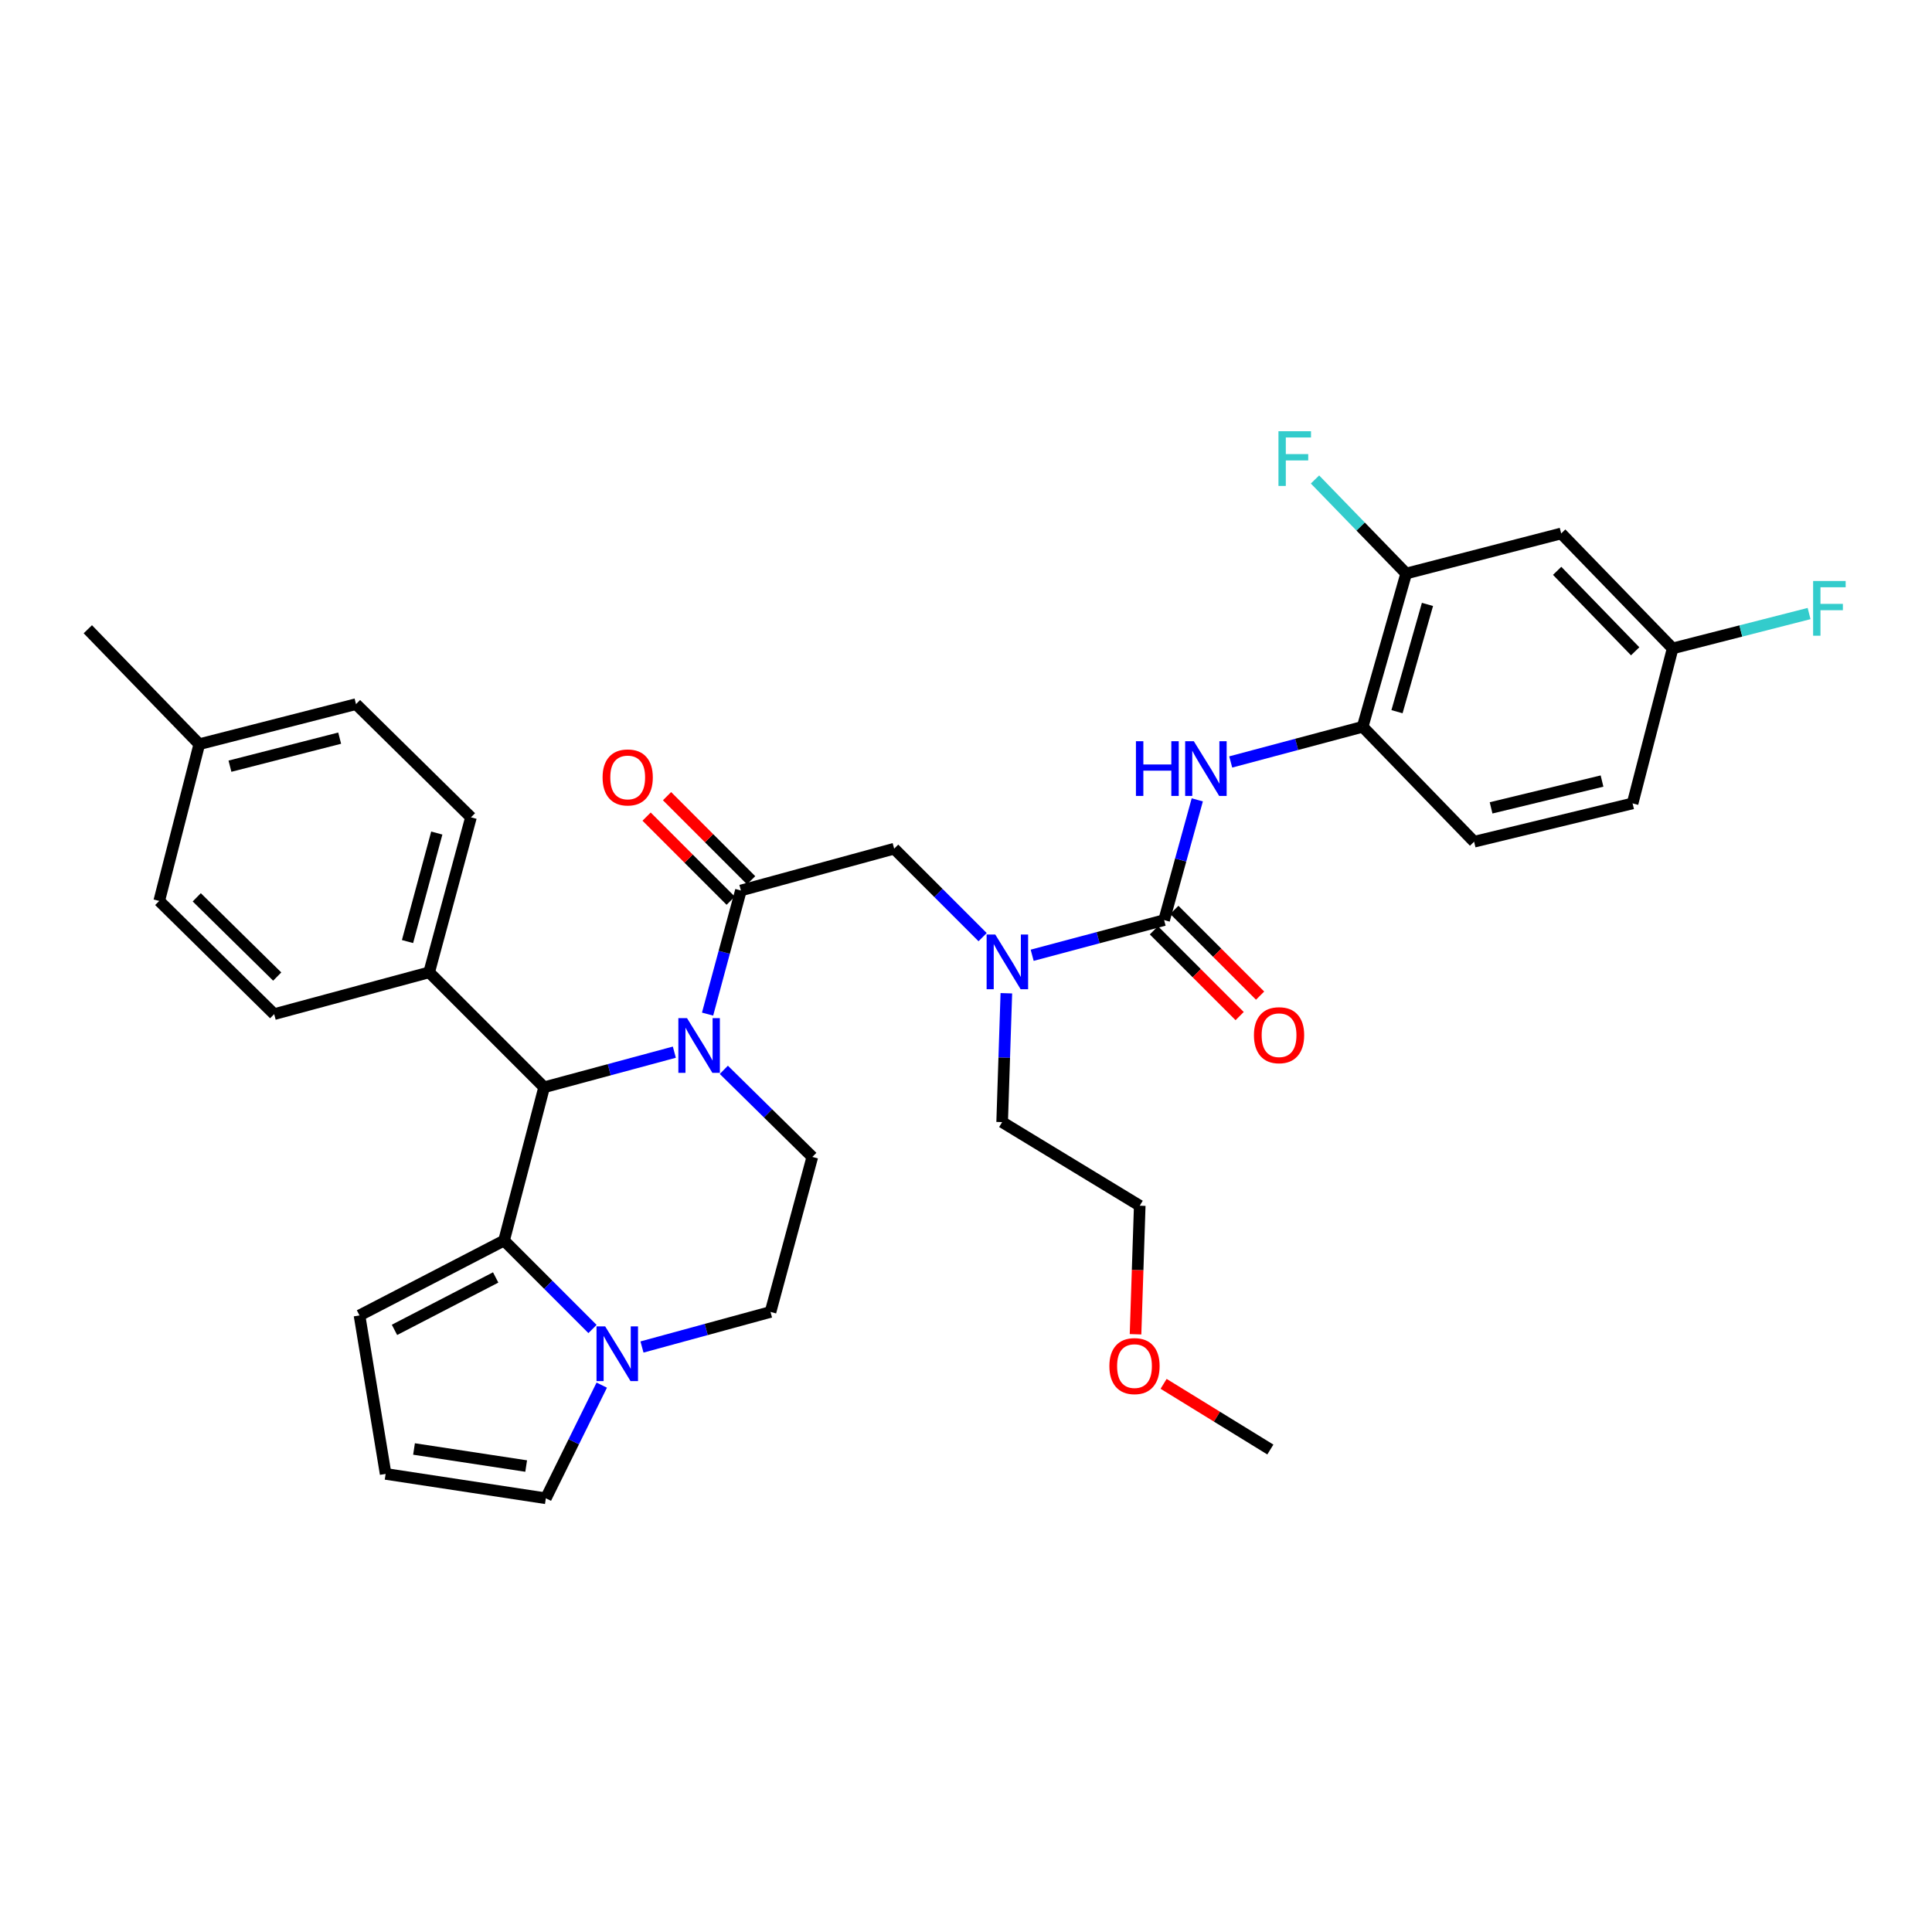 <?xml version='1.0' encoding='iso-8859-1'?>
<svg version='1.1' baseProfile='full'
              xmlns='http://www.w3.org/2000/svg'
                      xmlns:rdkit='http://www.rdkit.org/xml'
                      xmlns:xlink='http://www.w3.org/1999/xlink'
                  xml:space='preserve'
width='1000px' height='1000px' viewBox='0 0 1000 1000'>
<!-- END OF HEADER -->
<rect style='opacity:1.0;fill:#FFFFFF;stroke:none' width='1000' height='1000' x='0' y='0'> </rect>
<path class='bond-0' d='M 727.838,296.852 L 705.308,376.179' style='fill:none;fill-rule:evenodd;stroke:#000000;stroke-width:6px;stroke-linecap:butt;stroke-linejoin:miter;stroke-opacity:1' />
<path class='bond-0' d='M 738.854,312.839 L 723.083,368.369' style='fill:none;fill-rule:evenodd;stroke:#000000;stroke-width:6px;stroke-linecap:butt;stroke-linejoin:miter;stroke-opacity:1' />
<path class='bond-1' d='M 727.838,296.852 L 808.072,276.118' style='fill:none;fill-rule:evenodd;stroke:#000000;stroke-width:6px;stroke-linecap:butt;stroke-linejoin:miter;stroke-opacity:1' />
<path class='bond-2' d='M 727.838,296.852 L 704.24,272.516' style='fill:none;fill-rule:evenodd;stroke:#000000;stroke-width:6px;stroke-linecap:butt;stroke-linejoin:miter;stroke-opacity:1' />
<path class='bond-2' d='M 704.24,272.516 L 680.642,248.18' style='fill:none;fill-rule:evenodd;stroke:#33CCCC;stroke-width:6px;stroke-linecap:butt;stroke-linejoin:miter;stroke-opacity:1' />
<path class='bond-3' d='M 508.601,485.061 L 485.71,462.17' style='fill:none;fill-rule:evenodd;stroke:#0000FF;stroke-width:6px;stroke-linecap:butt;stroke-linejoin:miter;stroke-opacity:1' />
<path class='bond-3' d='M 485.71,462.17 L 462.819,439.279' style='fill:none;fill-rule:evenodd;stroke:#000000;stroke-width:6px;stroke-linecap:butt;stroke-linejoin:miter;stroke-opacity:1' />
<path class='bond-4' d='M 534.252,494.45 L 568.398,485.345' style='fill:none;fill-rule:evenodd;stroke:#0000FF;stroke-width:6px;stroke-linecap:butt;stroke-linejoin:miter;stroke-opacity:1' />
<path class='bond-4' d='M 568.398,485.345 L 602.545,476.241' style='fill:none;fill-rule:evenodd;stroke:#000000;stroke-width:6px;stroke-linecap:butt;stroke-linejoin:miter;stroke-opacity:1' />
<path class='bond-5' d='M 520.884,514.107 L 519.797,547.454' style='fill:none;fill-rule:evenodd;stroke:#0000FF;stroke-width:6px;stroke-linecap:butt;stroke-linejoin:miter;stroke-opacity:1' />
<path class='bond-5' d='M 519.797,547.454 L 518.711,580.801' style='fill:none;fill-rule:evenodd;stroke:#000000;stroke-width:6px;stroke-linecap:butt;stroke-linejoin:miter;stroke-opacity:1' />
<path class='bond-6' d='M 597.254,481.532 L 619.448,503.726' style='fill:none;fill-rule:evenodd;stroke:#000000;stroke-width:6px;stroke-linecap:butt;stroke-linejoin:miter;stroke-opacity:1' />
<path class='bond-6' d='M 619.448,503.726 L 641.642,525.92' style='fill:none;fill-rule:evenodd;stroke:#FF0000;stroke-width:6px;stroke-linecap:butt;stroke-linejoin:miter;stroke-opacity:1' />
<path class='bond-6' d='M 607.835,470.95 L 630.03,493.145' style='fill:none;fill-rule:evenodd;stroke:#000000;stroke-width:6px;stroke-linecap:butt;stroke-linejoin:miter;stroke-opacity:1' />
<path class='bond-6' d='M 630.03,493.145 L 652.224,515.339' style='fill:none;fill-rule:evenodd;stroke:#FF0000;stroke-width:6px;stroke-linecap:butt;stroke-linejoin:miter;stroke-opacity:1' />
<path class='bond-7' d='M 602.545,476.241 L 611.127,445.123' style='fill:none;fill-rule:evenodd;stroke:#000000;stroke-width:6px;stroke-linecap:butt;stroke-linejoin:miter;stroke-opacity:1' />
<path class='bond-7' d='M 611.127,445.123 L 619.71,414.005' style='fill:none;fill-rule:evenodd;stroke:#0000FF;stroke-width:6px;stroke-linecap:butt;stroke-linejoin:miter;stroke-opacity:1' />
<path class='bond-8' d='M 637.016,394.388 L 671.162,385.284' style='fill:none;fill-rule:evenodd;stroke:#0000FF;stroke-width:6px;stroke-linecap:butt;stroke-linejoin:miter;stroke-opacity:1' />
<path class='bond-8' d='M 671.162,385.284 L 705.308,376.179' style='fill:none;fill-rule:evenodd;stroke:#000000;stroke-width:6px;stroke-linecap:butt;stroke-linejoin:miter;stroke-opacity:1' />
<path class='bond-9' d='M 808.072,276.118 L 865.76,335.618' style='fill:none;fill-rule:evenodd;stroke:#000000;stroke-width:6px;stroke-linecap:butt;stroke-linejoin:miter;stroke-opacity:1' />
<path class='bond-9' d='M 805.981,295.459 L 846.363,337.109' style='fill:none;fill-rule:evenodd;stroke:#000000;stroke-width:6px;stroke-linecap:butt;stroke-linejoin:miter;stroke-opacity:1' />
<path class='bond-10' d='M 705.308,376.179 L 762.996,435.671' style='fill:none;fill-rule:evenodd;stroke:#000000;stroke-width:6px;stroke-linecap:butt;stroke-linejoin:miter;stroke-opacity:1' />
<path class='bond-11' d='M 587.75,690.614 L 588.838,657.343' style='fill:none;fill-rule:evenodd;stroke:#FF0000;stroke-width:6px;stroke-linecap:butt;stroke-linejoin:miter;stroke-opacity:1' />
<path class='bond-11' d='M 588.838,657.343 L 589.925,624.072' style='fill:none;fill-rule:evenodd;stroke:#000000;stroke-width:6px;stroke-linecap:butt;stroke-linejoin:miter;stroke-opacity:1' />
<path class='bond-12' d='M 602.279,716.277 L 629.904,733.274' style='fill:none;fill-rule:evenodd;stroke:#FF0000;stroke-width:6px;stroke-linecap:butt;stroke-linejoin:miter;stroke-opacity:1' />
<path class='bond-12' d='M 629.904,733.274 L 657.53,750.272' style='fill:none;fill-rule:evenodd;stroke:#000000;stroke-width:6px;stroke-linecap:butt;stroke-linejoin:miter;stroke-opacity:1' />
<path class='bond-13' d='M 518.711,580.801 L 589.925,624.072' style='fill:none;fill-rule:evenodd;stroke:#000000;stroke-width:6px;stroke-linecap:butt;stroke-linejoin:miter;stroke-opacity:1' />
<path class='bond-14' d='M 374.655,553.743 L 397.554,576.288' style='fill:none;fill-rule:evenodd;stroke:#0000FF;stroke-width:6px;stroke-linecap:butt;stroke-linejoin:miter;stroke-opacity:1' />
<path class='bond-14' d='M 397.554,576.288 L 420.453,598.833' style='fill:none;fill-rule:evenodd;stroke:#000000;stroke-width:6px;stroke-linecap:butt;stroke-linejoin:miter;stroke-opacity:1' />
<path class='bond-15' d='M 366.237,524.907 L 374.864,492.909' style='fill:none;fill-rule:evenodd;stroke:#0000FF;stroke-width:6px;stroke-linecap:butt;stroke-linejoin:miter;stroke-opacity:1' />
<path class='bond-15' d='M 374.864,492.909 L 383.491,460.911' style='fill:none;fill-rule:evenodd;stroke:#000000;stroke-width:6px;stroke-linecap:butt;stroke-linejoin:miter;stroke-opacity:1' />
<path class='bond-16' d='M 349.042,544.601 L 315.338,553.689' style='fill:none;fill-rule:evenodd;stroke:#0000FF;stroke-width:6px;stroke-linecap:butt;stroke-linejoin:miter;stroke-opacity:1' />
<path class='bond-16' d='M 315.338,553.689 L 281.634,562.777' style='fill:none;fill-rule:evenodd;stroke:#000000;stroke-width:6px;stroke-linecap:butt;stroke-linejoin:miter;stroke-opacity:1' />
<path class='bond-17' d='M 388.782,455.62 L 367.021,433.859' style='fill:none;fill-rule:evenodd;stroke:#000000;stroke-width:6px;stroke-linecap:butt;stroke-linejoin:miter;stroke-opacity:1' />
<path class='bond-17' d='M 367.021,433.859 L 345.26,412.098' style='fill:none;fill-rule:evenodd;stroke:#FF0000;stroke-width:6px;stroke-linecap:butt;stroke-linejoin:miter;stroke-opacity:1' />
<path class='bond-17' d='M 378.201,466.202 L 356.439,444.441' style='fill:none;fill-rule:evenodd;stroke:#000000;stroke-width:6px;stroke-linecap:butt;stroke-linejoin:miter;stroke-opacity:1' />
<path class='bond-17' d='M 356.439,444.441 L 334.678,422.679' style='fill:none;fill-rule:evenodd;stroke:#FF0000;stroke-width:6px;stroke-linecap:butt;stroke-linejoin:miter;stroke-opacity:1' />
<path class='bond-18' d='M 383.491,460.911 L 462.819,439.279' style='fill:none;fill-rule:evenodd;stroke:#000000;stroke-width:6px;stroke-linecap:butt;stroke-linejoin:miter;stroke-opacity:1' />
<path class='bond-19' d='M 186.078,680.862 L 260.9,642.105' style='fill:none;fill-rule:evenodd;stroke:#000000;stroke-width:6px;stroke-linecap:butt;stroke-linejoin:miter;stroke-opacity:1' />
<path class='bond-19' d='M 204.184,688.336 L 256.56,661.206' style='fill:none;fill-rule:evenodd;stroke:#000000;stroke-width:6px;stroke-linecap:butt;stroke-linejoin:miter;stroke-opacity:1' />
<path class='bond-20' d='M 186.078,680.862 L 199.604,762.892' style='fill:none;fill-rule:evenodd;stroke:#000000;stroke-width:6px;stroke-linecap:butt;stroke-linejoin:miter;stroke-opacity:1' />
<path class='bond-21' d='M 199.604,762.892 L 282.532,775.512' style='fill:none;fill-rule:evenodd;stroke:#000000;stroke-width:6px;stroke-linecap:butt;stroke-linejoin:miter;stroke-opacity:1' />
<path class='bond-21' d='M 214.295,749.991 L 272.344,758.825' style='fill:none;fill-rule:evenodd;stroke:#000000;stroke-width:6px;stroke-linecap:butt;stroke-linejoin:miter;stroke-opacity:1' />
<path class='bond-22' d='M 282.532,775.512 L 296.999,746.228' style='fill:none;fill-rule:evenodd;stroke:#000000;stroke-width:6px;stroke-linecap:butt;stroke-linejoin:miter;stroke-opacity:1' />
<path class='bond-22' d='M 296.999,746.228 L 311.467,716.945' style='fill:none;fill-rule:evenodd;stroke:#0000FF;stroke-width:6px;stroke-linecap:butt;stroke-linejoin:miter;stroke-opacity:1' />
<path class='bond-23' d='M 260.9,642.105 L 283.791,664.996' style='fill:none;fill-rule:evenodd;stroke:#000000;stroke-width:6px;stroke-linecap:butt;stroke-linejoin:miter;stroke-opacity:1' />
<path class='bond-23' d='M 283.791,664.996 L 306.682,687.887' style='fill:none;fill-rule:evenodd;stroke:#0000FF;stroke-width:6px;stroke-linecap:butt;stroke-linejoin:miter;stroke-opacity:1' />
<path class='bond-24' d='M 260.9,642.105 L 281.634,562.777' style='fill:none;fill-rule:evenodd;stroke:#000000;stroke-width:6px;stroke-linecap:butt;stroke-linejoin:miter;stroke-opacity:1' />
<path class='bond-25' d='M 332.289,697.208 L 365.555,688.133' style='fill:none;fill-rule:evenodd;stroke:#0000FF;stroke-width:6px;stroke-linecap:butt;stroke-linejoin:miter;stroke-opacity:1' />
<path class='bond-25' d='M 365.555,688.133 L 398.821,679.058' style='fill:none;fill-rule:evenodd;stroke:#000000;stroke-width:6px;stroke-linecap:butt;stroke-linejoin:miter;stroke-opacity:1' />
<path class='bond-26' d='M 398.821,679.058 L 420.453,598.833' style='fill:none;fill-rule:evenodd;stroke:#000000;stroke-width:6px;stroke-linecap:butt;stroke-linejoin:miter;stroke-opacity:1' />
<path class='bond-27' d='M 281.634,562.777 L 222.134,503.277' style='fill:none;fill-rule:evenodd;stroke:#000000;stroke-width:6px;stroke-linecap:butt;stroke-linejoin:miter;stroke-opacity:1' />
<path class='bond-28' d='M 222.134,503.277 L 141.908,524.917' style='fill:none;fill-rule:evenodd;stroke:#000000;stroke-width:6px;stroke-linecap:butt;stroke-linejoin:miter;stroke-opacity:1' />
<path class='bond-29' d='M 222.134,503.277 L 243.774,423.051' style='fill:none;fill-rule:evenodd;stroke:#000000;stroke-width:6px;stroke-linecap:butt;stroke-linejoin:miter;stroke-opacity:1' />
<path class='bond-29' d='M 210.932,487.346 L 226.08,431.188' style='fill:none;fill-rule:evenodd;stroke:#000000;stroke-width:6px;stroke-linecap:butt;stroke-linejoin:miter;stroke-opacity:1' />
<path class='bond-30' d='M 103.15,385.191 L 184.274,364.457' style='fill:none;fill-rule:evenodd;stroke:#000000;stroke-width:6px;stroke-linecap:butt;stroke-linejoin:miter;stroke-opacity:1' />
<path class='bond-30' d='M 119.025,396.579 L 175.811,382.066' style='fill:none;fill-rule:evenodd;stroke:#000000;stroke-width:6px;stroke-linecap:butt;stroke-linejoin:miter;stroke-opacity:1' />
<path class='bond-31' d='M 103.15,385.191 L 45.455,325.7' style='fill:none;fill-rule:evenodd;stroke:#000000;stroke-width:6px;stroke-linecap:butt;stroke-linejoin:miter;stroke-opacity:1' />
<path class='bond-32' d='M 103.15,385.191 L 82.416,466.323' style='fill:none;fill-rule:evenodd;stroke:#000000;stroke-width:6px;stroke-linecap:butt;stroke-linejoin:miter;stroke-opacity:1' />
<path class='bond-33' d='M 141.908,524.917 L 82.416,466.323' style='fill:none;fill-rule:evenodd;stroke:#000000;stroke-width:6px;stroke-linecap:butt;stroke-linejoin:miter;stroke-opacity:1' />
<path class='bond-33' d='M 143.485,505.466 L 101.841,464.451' style='fill:none;fill-rule:evenodd;stroke:#000000;stroke-width:6px;stroke-linecap:butt;stroke-linejoin:miter;stroke-opacity:1' />
<path class='bond-34' d='M 243.774,423.051 L 184.274,364.457' style='fill:none;fill-rule:evenodd;stroke:#000000;stroke-width:6px;stroke-linecap:butt;stroke-linejoin:miter;stroke-opacity:1' />
<path class='bond-35' d='M 762.996,435.671 L 845.026,415.843' style='fill:none;fill-rule:evenodd;stroke:#000000;stroke-width:6px;stroke-linecap:butt;stroke-linejoin:miter;stroke-opacity:1' />
<path class='bond-35' d='M 771.785,418.151 L 829.205,404.272' style='fill:none;fill-rule:evenodd;stroke:#000000;stroke-width:6px;stroke-linecap:butt;stroke-linejoin:miter;stroke-opacity:1' />
<path class='bond-36' d='M 865.76,335.618 L 845.026,415.843' style='fill:none;fill-rule:evenodd;stroke:#000000;stroke-width:6px;stroke-linecap:butt;stroke-linejoin:miter;stroke-opacity:1' />
<path class='bond-37' d='M 865.76,335.618 L 901.069,326.594' style='fill:none;fill-rule:evenodd;stroke:#000000;stroke-width:6px;stroke-linecap:butt;stroke-linejoin:miter;stroke-opacity:1' />
<path class='bond-37' d='M 901.069,326.594 L 936.378,317.571' style='fill:none;fill-rule:evenodd;stroke:#33CCCC;stroke-width:6px;stroke-linecap:butt;stroke-linejoin:miter;stroke-opacity:1' />
<path  class='atom-1' d='M 515.153 483.713
L 524.433 498.713
Q 525.353 500.193, 526.833 502.873
Q 528.313 505.553, 528.393 505.713
L 528.393 483.713
L 532.153 483.713
L 532.153 512.033
L 528.273 512.033
L 518.313 495.633
Q 517.153 493.713, 515.913 491.513
Q 514.713 489.313, 514.353 488.633
L 514.353 512.033
L 510.673 512.033
L 510.673 483.713
L 515.153 483.713
' fill='#0000FF'/>
<path  class='atom-3' d='M 649.036 535.813
Q 649.036 529.013, 652.396 525.213
Q 655.756 521.413, 662.036 521.413
Q 668.316 521.413, 671.676 525.213
Q 675.036 529.013, 675.036 535.813
Q 675.036 542.693, 671.636 546.613
Q 668.236 550.493, 662.036 550.493
Q 655.796 550.493, 652.396 546.613
Q 649.036 542.733, 649.036 535.813
M 662.036 547.293
Q 666.356 547.293, 668.676 544.413
Q 671.036 541.493, 671.036 535.813
Q 671.036 530.253, 668.676 527.453
Q 666.356 524.613, 662.036 524.613
Q 657.716 524.613, 655.356 527.413
Q 653.036 530.213, 653.036 535.813
Q 653.036 541.533, 655.356 544.413
Q 657.716 547.293, 662.036 547.293
' fill='#FF0000'/>
<path  class='atom-4' d='M 587.957 383.651
L 591.797 383.651
L 591.797 395.691
L 606.277 395.691
L 606.277 383.651
L 610.117 383.651
L 610.117 411.971
L 606.277 411.971
L 606.277 398.891
L 591.797 398.891
L 591.797 411.971
L 587.957 411.971
L 587.957 383.651
' fill='#0000FF'/>
<path  class='atom-4' d='M 617.917 383.651
L 627.197 398.651
Q 628.117 400.131, 629.597 402.811
Q 631.077 405.491, 631.157 405.651
L 631.157 383.651
L 634.917 383.651
L 634.917 411.971
L 631.037 411.971
L 621.077 395.571
Q 619.917 393.651, 618.677 391.451
Q 617.477 389.251, 617.117 388.571
L 617.117 411.971
L 613.437 411.971
L 613.437 383.651
L 617.917 383.651
' fill='#0000FF'/>
<path  class='atom-7' d='M 574.215 707.088
Q 574.215 700.288, 577.575 696.488
Q 580.935 692.688, 587.215 692.688
Q 593.495 692.688, 596.855 696.488
Q 600.215 700.288, 600.215 707.088
Q 600.215 713.968, 596.815 717.888
Q 593.415 721.768, 587.215 721.768
Q 580.975 721.768, 577.575 717.888
Q 574.215 714.008, 574.215 707.088
M 587.215 718.568
Q 591.535 718.568, 593.855 715.688
Q 596.215 712.768, 596.215 707.088
Q 596.215 701.528, 593.855 698.728
Q 591.535 695.888, 587.215 695.888
Q 582.895 695.888, 580.535 698.688
Q 578.215 701.488, 578.215 707.088
Q 578.215 712.808, 580.535 715.688
Q 582.895 718.568, 587.215 718.568
' fill='#FF0000'/>
<path  class='atom-9' d='M 355.599 526.985
L 364.879 541.985
Q 365.799 543.465, 367.279 546.145
Q 368.759 548.825, 368.839 548.985
L 368.839 526.985
L 372.599 526.985
L 372.599 555.305
L 368.719 555.305
L 358.759 538.905
Q 357.599 536.985, 356.359 534.785
Q 355.159 532.585, 354.799 531.905
L 354.799 555.305
L 351.119 555.305
L 351.119 526.985
L 355.599 526.985
' fill='#0000FF'/>
<path  class='atom-11' d='M 311.897 402.397
Q 311.897 395.597, 315.257 391.797
Q 318.617 387.997, 324.897 387.997
Q 331.177 387.997, 334.537 391.797
Q 337.897 395.597, 337.897 402.397
Q 337.897 409.277, 334.497 413.197
Q 331.097 417.077, 324.897 417.077
Q 318.657 417.077, 315.257 413.197
Q 311.897 409.317, 311.897 402.397
M 324.897 413.877
Q 329.217 413.877, 331.537 410.997
Q 333.897 408.077, 333.897 402.397
Q 333.897 396.837, 331.537 394.037
Q 329.217 391.197, 324.897 391.197
Q 320.577 391.197, 318.217 393.997
Q 315.897 396.797, 315.897 402.397
Q 315.897 408.117, 318.217 410.997
Q 320.577 413.877, 324.897 413.877
' fill='#FF0000'/>
<path  class='atom-17' d='M 313.234 686.538
L 322.514 701.538
Q 323.434 703.018, 324.914 705.698
Q 326.394 708.378, 326.474 708.538
L 326.474 686.538
L 330.234 686.538
L 330.234 714.858
L 326.354 714.858
L 316.394 698.458
Q 315.234 696.538, 313.994 694.338
Q 312.794 692.138, 312.434 691.458
L 312.434 714.858
L 308.754 714.858
L 308.754 686.538
L 313.234 686.538
' fill='#0000FF'/>
<path  class='atom-32' d='M 661.73 223.2
L 678.57 223.2
L 678.57 226.44
L 665.53 226.44
L 665.53 235.04
L 677.13 235.04
L 677.13 238.32
L 665.53 238.32
L 665.53 251.52
L 661.73 251.52
L 661.73 223.2
' fill='#33CCCC'/>
<path  class='atom-34' d='M 938.471 300.724
L 955.311 300.724
L 955.311 303.964
L 942.271 303.964
L 942.271 312.564
L 953.871 312.564
L 953.871 315.844
L 942.271 315.844
L 942.271 329.044
L 938.471 329.044
L 938.471 300.724
' fill='#33CCCC'/>
</svg>

